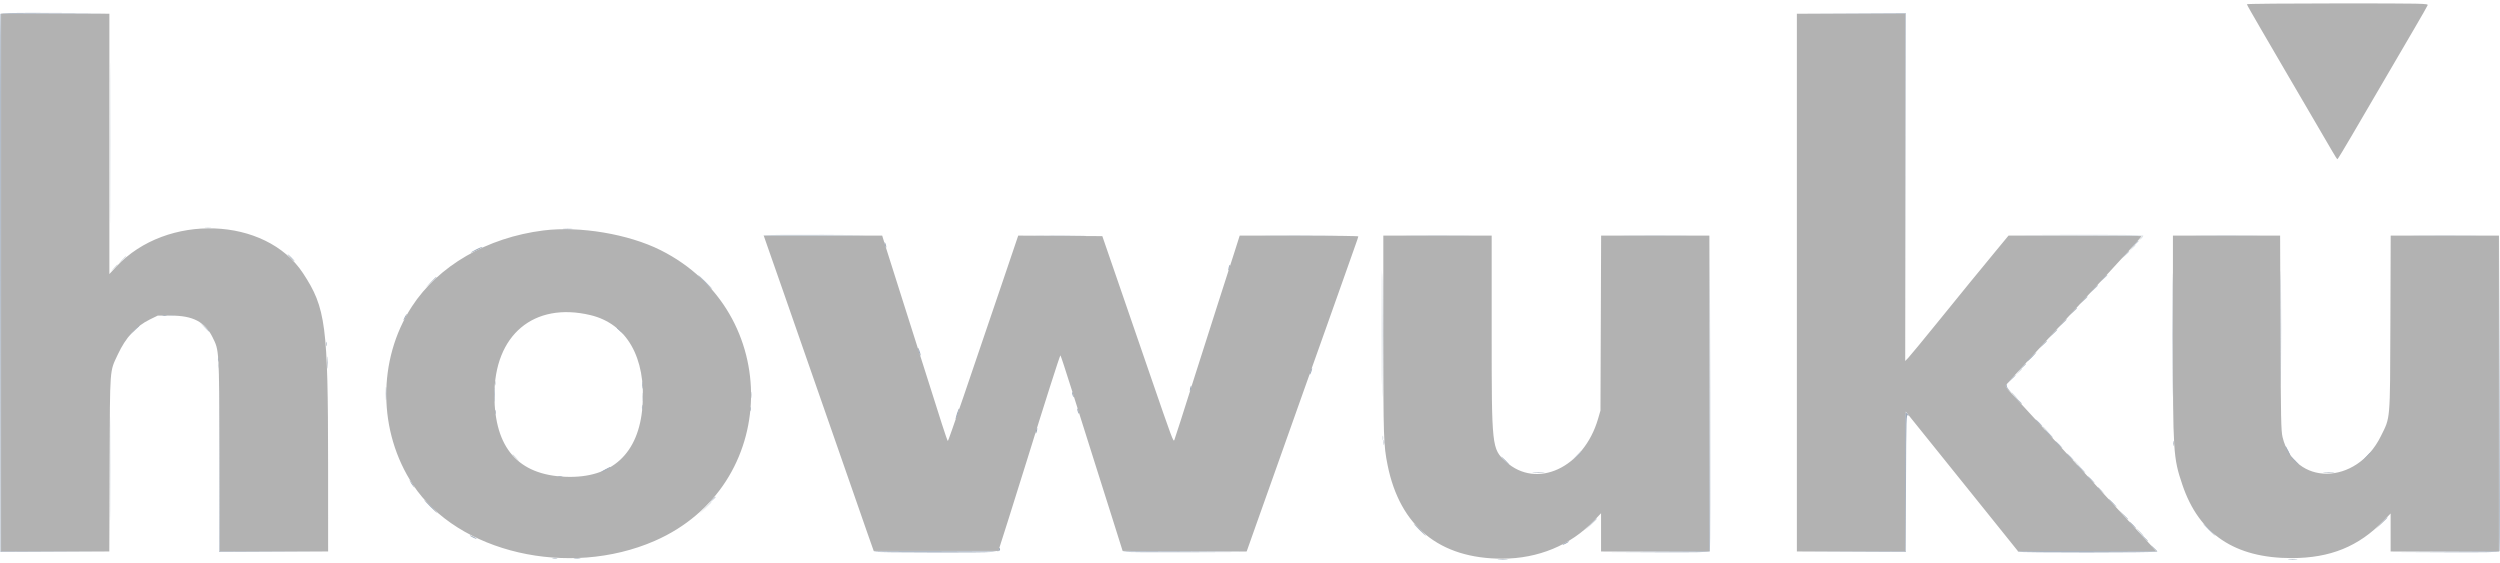 <svg width="404" height="91" viewBox="0 0 404 91" fill="none" xmlns="http://www.w3.org/2000/svg">
<g clip-path="url(#clip0)">
<path fill-rule="evenodd" clip-rule="evenodd" d="M0.169 45.666V89.114H8.916H17.664L17.716 74.979C17.775 59.147 17.7 60.143 19.038 57.284C20.329 54.521 21.973 52.723 24.207 51.629L25.485 51.004H27.682C31.169 51.004 33.121 52.022 34.337 54.477C35.434 56.691 35.407 56.234 35.473 73.478L35.534 89.114H44.279H53.025L53.02 75.146C53.011 52.496 52.655 49.773 48.975 44.159C42.95 34.97 26.909 34.392 18.811 43.071L17.675 44.289V23.254V2.219H8.921H0.169V45.666ZM290.375 45.666V89.114H299.128H307.879L307.923 77.814L307.966 66.515L313.353 73.208C316.315 76.888 320.404 81.973 322.44 84.507L326.14 89.114H337.308H348.476L347.916 88.476C347.608 88.124 342.432 82.479 336.414 75.932C330.396 69.384 325.142 63.666 324.739 63.224C324.092 62.517 324.032 62.388 324.234 62.134C324.428 61.889 326.651 59.45 330.194 55.597C331.337 54.355 340.51 44.349 343.61 40.965C344.976 39.473 346.094 38.214 346.094 38.165C346.094 38.117 341.251 38.077 335.333 38.077H324.573L322.405 40.704C319.213 44.575 317.686 46.443 313.041 52.17C310.736 55.015 308.631 57.565 308.365 57.839L307.881 58.336V30.277V2.219H299.129H290.375V45.666ZM87.834 37.24C78.717 38.383 70.825 42.952 66.54 49.567C60.971 58.163 61.056 69.739 66.751 78.356C73.99 89.309 91.908 93.464 105.793 87.411C126.122 78.55 126.685 50.396 106.734 40.417C101.543 37.822 93.706 36.504 87.834 37.24ZM124.012 39.787C124.339 40.727 125.475 43.974 126.537 47.001C127.598 50.028 129.363 55.094 130.457 58.259C131.552 61.423 132.992 65.551 133.656 67.432C134.321 69.312 135.799 73.553 136.939 76.855C138.08 80.158 139.503 84.248 140.103 85.945L141.192 89.031H151.264H161.336L162.903 84.111C163.764 81.405 165.189 76.864 166.066 74.022C168.728 65.405 171.274 57.425 171.364 57.425C171.409 57.425 172.23 59.92 173.187 62.97C174.143 66.02 175.689 70.918 176.621 73.853C177.553 76.788 179.014 81.405 179.867 84.111L181.416 89.031L191.438 89.074L201.461 89.117L201.625 88.657C201.716 88.404 202.374 86.545 203.087 84.528C203.801 82.509 205.295 78.306 206.408 75.187C207.52 72.069 209.438 66.665 210.669 63.178C211.901 59.693 213.529 55.115 214.289 53.005C215.048 50.895 216.26 47.48 216.982 45.416C217.704 43.352 218.567 40.912 218.9 39.996C219.234 39.078 219.506 38.272 219.506 38.203C219.506 38.133 215.193 38.077 209.92 38.077H200.335L199.555 40.537C199.127 41.89 197.916 45.662 196.864 48.918C195.814 52.175 194.196 57.241 193.27 60.176C191.22 66.675 189.911 70.767 189.774 71.101C189.619 71.478 189.468 71.072 185.833 60.511C184.002 55.19 181.52 47.984 180.319 44.499L178.135 38.16L171.339 38.117L164.544 38.073L162.244 44.872C156.748 61.12 153.261 71.268 153.176 71.268C153.125 71.268 152.697 70.048 152.224 68.557C151.054 64.863 148.118 55.614 145.433 47.167C144.208 43.314 143.061 39.694 142.885 39.12L142.563 38.077H132.99H123.418L124.012 39.787ZM223.546 54.179C223.546 70.709 223.588 71.962 224.24 75.187C226.236 85.067 232.636 90.284 242.759 90.281C248.57 90.28 253.834 88.099 257.592 84.136L258.729 82.937V86.026V89.114H267.481H276.235V63.596V38.077H267.488H258.741L258.688 52.213L258.636 66.348L258.249 67.677C255.944 75.599 248.31 79.138 243.332 74.592C241.075 72.53 241.054 72.33 241.054 53.764V38.077H232.3H223.546V54.179ZM351.144 54.304C351.144 73.172 351.194 73.966 352.673 78.342C355.363 86.308 361.163 90.198 370.334 90.189C376.569 90.182 381.166 88.315 385.189 84.152L386.325 82.976V86.045V89.114H395.079H403.831V63.596V38.077H395.084H386.336L386.286 52.213C386.229 68.291 386.31 67.334 384.731 70.518C380.775 78.496 370.8 78.584 368.865 70.657C368.619 69.648 368.58 67.711 368.527 53.797L368.466 38.077H359.804H351.144V54.304ZM95.404 50.919C101.278 52.315 104.414 57.792 103.828 65.63C103.253 73.311 98.875 77.336 91.405 77.049C83.754 76.757 79.928 72.395 79.896 63.929C79.86 54.121 86.264 48.748 95.404 50.919Z" fill="#b2b2b2"/>
<path fill-rule="evenodd" clip-rule="evenodd" d="M363.095 0.685C363.095 0.759 364.125 2.58 365.385 4.73C366.644 6.88 368.435 9.953 369.366 11.558C370.296 13.163 372.205 16.429 373.607 18.814C375.009 21.198 376.489 23.732 376.895 24.442C377.3 25.153 377.675 25.735 377.728 25.733C377.78 25.733 378.841 23.987 380.083 21.856C382.385 17.905 386.865 10.239 390.292 4.386C391.34 2.598 392.247 1.003 392.308 0.843C392.415 0.565 391.654 0.55 377.758 0.55C369.693 0.55 363.095 0.611 363.095 0.685Z" fill="#b2b2b2"/>
<path fill-rule="evenodd" clip-rule="evenodd" d="M0.078 2.26C0.034 2.375 0.017 21.983 0.041 45.833L0.084 89.197L8.88 89.2L17.675 89.202L8.921 89.156L0.169 89.111V45.666V2.222L8.964 2.176L17.759 2.131L8.959 2.091C2.042 2.06 0.14 2.096 0.078 2.26ZM299.17 2.175L307.88 2.222L307.924 30.198L307.967 58.175L307.966 30.155V2.134L299.212 2.132L290.459 2.13L299.17 2.175ZM91.11 37.032C91.457 37.068 92.026 37.068 92.373 37.032C92.72 36.996 92.436 36.966 91.741 36.966C91.047 36.966 90.764 36.996 91.11 37.032ZM223.459 54.172C223.459 63.07 223.48 66.686 223.505 62.207C223.529 57.729 223.529 50.448 223.505 46.029C223.48 41.61 223.459 45.275 223.459 54.172ZM276.276 63.553L276.235 89.111L267.44 89.156L258.644 89.2L267.445 89.241C274.36 89.272 276.262 89.236 276.326 89.072C276.369 88.958 276.385 77.419 276.362 63.429L276.318 37.994L276.276 63.553ZM351.056 54.172C351.056 63.07 351.076 66.686 351.101 62.207C351.126 57.729 351.126 50.448 351.101 46.029C351.076 41.61 351.056 45.275 351.056 54.172ZM368.562 53.088C368.562 61.39 368.582 64.787 368.607 60.636C368.633 56.485 368.633 49.692 368.607 45.541C368.582 41.39 368.562 44.786 368.562 53.088ZM403.873 63.553L403.831 89.111L395.036 89.156L386.241 89.2L395.041 89.241C401.957 89.272 403.86 89.236 403.922 89.072C403.967 88.958 403.983 77.419 403.959 63.429L403.915 37.994L403.873 63.553ZM344.906 39.536L344.326 40.162L344.957 39.587C345.544 39.052 345.665 38.911 345.537 38.911C345.509 38.911 345.225 39.193 344.906 39.536ZM142.938 39.245C142.938 39.382 143.004 39.645 143.084 39.829C143.174 40.039 143.228 40.07 143.228 39.912C143.228 39.775 143.162 39.511 143.084 39.328C142.992 39.118 142.938 39.087 142.938 39.245ZM76.886 40.34C76.447 40.567 76.086 40.789 76.086 40.835C76.086 40.909 77.753 40.13 77.924 39.976C78.132 39.788 77.585 39.98 76.886 40.34ZM343.391 41.205L342.811 41.83L343.442 41.256C343.789 40.939 344.074 40.657 344.074 40.63C344.074 40.502 343.931 40.622 343.391 41.205ZM46.965 41.663C47.279 41.984 47.574 42.247 47.62 42.247C47.667 42.247 47.448 41.984 47.134 41.663C46.819 41.342 46.525 41.08 46.478 41.08C46.432 41.08 46.651 41.342 46.965 41.663ZM198.561 43.176C198.499 43.42 198.481 43.652 198.52 43.692C198.56 43.731 198.644 43.563 198.705 43.319C198.767 43.075 198.785 42.843 198.746 42.804C198.706 42.764 198.623 42.932 198.561 43.176ZM113.877 45.583C114.521 46.225 115.084 46.751 115.131 46.751C115.177 46.751 114.688 46.225 114.046 45.583C113.403 44.94 112.838 44.415 112.793 44.415C112.746 44.415 113.234 44.94 113.877 45.583ZM339.856 45.04L339.276 45.666L339.907 45.091C340.254 44.775 340.539 44.494 340.539 44.466C340.539 44.339 340.396 44.459 339.856 45.04ZM69.599 45.625L68.764 46.501L69.647 45.673C70.134 45.218 70.531 44.823 70.531 44.797C70.531 44.672 70.376 44.811 69.599 45.625ZM338.258 46.792L337.592 47.501L338.307 46.842C338.701 46.478 339.024 46.16 339.024 46.133C339.024 46.006 338.877 46.133 338.258 46.792ZM336.657 48.543L336.077 49.168L336.709 48.594C337.056 48.278 337.34 47.996 337.34 47.968C337.34 47.841 337.198 47.962 336.657 48.543ZM334.974 50.378L334.394 51.004L335.025 50.428C335.372 50.112 335.656 49.831 335.656 49.803C335.656 49.676 335.514 49.796 334.974 50.378ZM65.397 51.254C65.254 51.529 65.174 51.754 65.221 51.754C65.267 51.754 65.422 51.529 65.566 51.254C65.71 50.979 65.789 50.754 65.743 50.754C65.696 50.754 65.541 50.979 65.397 51.254ZM26.302 51.035C26.464 51.077 26.73 51.077 26.891 51.035C27.053 50.993 26.921 50.959 26.596 50.959C26.272 50.959 26.14 50.993 26.302 51.035ZM333.208 52.296L332.542 53.005L333.257 52.346C333.651 51.982 333.974 51.664 333.974 51.637C333.974 51.51 333.827 51.637 333.208 52.296ZM32.986 52.796C33.399 53.232 33.759 53.589 33.785 53.589C33.913 53.589 33.778 53.438 33.035 52.748L32.236 52.004L32.986 52.796ZM21.624 53.464L20.789 54.339L21.672 53.511C22.494 52.742 22.634 52.588 22.508 52.588C22.482 52.588 22.084 52.982 21.624 53.464ZM99.654 52.973C99.654 53.002 99.899 53.246 100.2 53.516L100.747 54.006L100.253 53.464C99.792 52.958 99.654 52.845 99.654 52.973ZM331.693 53.964L331.027 54.672L331.742 54.014C332.136 53.651 332.459 53.331 332.459 53.304C332.459 53.178 332.312 53.304 331.693 53.964ZM52.727 55.59C52.727 55.911 52.762 56.042 52.805 55.882C52.846 55.721 52.846 55.459 52.805 55.298C52.762 55.138 52.727 55.269 52.727 55.59ZM330.092 55.715L329.512 56.341L330.144 55.766C330.491 55.45 330.775 55.168 330.775 55.141C330.775 55.013 330.633 55.133 330.092 55.715ZM148.327 56.258C148.327 56.395 148.43 56.77 148.554 57.091C148.679 57.412 148.781 57.562 148.781 57.424C148.781 57.287 148.679 56.912 148.554 56.591C148.43 56.27 148.327 56.119 148.327 56.258ZM328.25 57.675C327.841 58.088 327.544 58.425 327.59 58.425C327.637 58.425 328.01 58.088 328.419 57.675C328.828 57.262 329.124 56.924 329.077 56.924C329.032 56.924 328.659 57.262 328.25 57.675ZM52.917 58.592C52.917 59.464 52.946 59.82 52.98 59.385C53.015 58.948 53.015 58.236 52.98 57.8C52.946 57.364 52.917 57.721 52.917 58.592ZM35.221 58.092C35.221 58.413 35.255 58.544 35.297 58.384C35.34 58.223 35.34 57.961 35.297 57.8C35.255 57.639 35.221 57.771 35.221 58.092ZM326.643 59.468L325.977 60.176L326.692 59.518C327.086 59.155 327.409 58.835 327.409 58.808C327.409 58.682 327.262 58.808 326.643 59.468ZM35.433 74.186L35.434 89.197L44.145 89.2L52.856 89.202L44.188 89.156L35.52 89.111L35.476 74.143L35.432 59.176L35.433 74.186ZM211.782 59.945C211.679 60.239 211.623 60.511 211.659 60.546C211.695 60.582 211.809 60.37 211.913 60.074C212.016 59.78 212.072 59.51 212.036 59.474C212 59.438 211.886 59.65 211.782 59.945ZM324.959 61.302L324.294 62.012L325.01 61.352C325.403 60.989 325.725 60.671 325.725 60.644C325.725 60.517 325.578 60.644 324.959 61.302ZM103.744 62.262C103.744 62.766 103.775 62.972 103.814 62.72C103.852 62.468 103.852 62.055 103.814 61.803C103.775 61.55 103.744 61.758 103.744 62.262ZM62.345 63.596C62.345 64.558 62.373 64.953 62.408 64.471C62.441 63.99 62.441 63.202 62.408 62.72C62.373 62.239 62.345 62.633 62.345 63.596ZM79.854 63.763C79.854 64.818 79.881 65.249 79.914 64.722C79.948 64.194 79.948 63.331 79.914 62.803C79.881 62.276 79.854 62.707 79.854 63.763ZM324.115 62.279C324.051 62.381 324.253 62.7 324.563 62.988L325.128 63.513L324.65 62.984C324.388 62.693 324.224 62.374 324.286 62.275C324.347 62.176 324.36 62.095 324.314 62.095C324.267 62.095 324.178 62.178 324.115 62.279ZM192.333 62.69C192.271 62.934 192.252 63.166 192.293 63.206C192.332 63.245 192.415 63.077 192.477 62.833C192.539 62.589 192.557 62.357 192.517 62.318C192.478 62.278 192.395 62.446 192.333 62.69ZM173.238 63.429C173.238 63.567 173.304 63.829 173.384 64.013C173.474 64.223 173.528 64.254 173.528 64.096C173.528 63.958 173.462 63.696 173.384 63.513C173.292 63.303 173.238 63.272 173.238 63.429ZM325.887 64.471C326.583 65.208 326.735 65.34 326.735 65.215C326.735 65.188 326.375 64.832 325.935 64.422L325.136 63.679L325.887 64.471ZM103.736 65.847C103.738 66.215 103.772 66.345 103.813 66.138C103.852 65.93 103.851 65.629 103.809 65.47C103.766 65.311 103.734 65.48 103.736 65.847ZM121.239 66.098C121.239 66.419 121.274 66.55 121.316 66.39C121.358 66.229 121.358 65.966 121.316 65.805C121.274 65.645 121.239 65.776 121.239 66.098ZM154.65 66.8C154.497 67.275 154.4 67.692 154.434 67.726C154.467 67.76 154.625 67.403 154.782 66.931C154.94 66.461 155.038 66.045 154.999 66.007C154.96 65.969 154.804 66.326 154.65 66.8ZM174.08 66.098C174.08 66.235 174.145 66.498 174.225 66.681C174.316 66.891 174.369 66.922 174.369 66.765C174.369 66.627 174.305 66.365 174.225 66.181C174.134 65.971 174.08 65.939 174.08 66.098ZM79.997 66.598C79.997 66.919 80.032 67.05 80.075 66.89C80.116 66.729 80.116 66.467 80.075 66.306C80.032 66.146 79.997 66.277 79.997 66.598ZM307.881 77.855V89.111L299.17 89.156L290.459 89.202L299.212 89.2L307.966 89.197L308.01 78.045C308.05 67.47 308.067 66.904 308.346 67.117C308.582 67.299 308.577 67.27 308.319 66.97C308.142 66.765 307.971 66.598 307.94 66.598C307.907 66.598 307.881 71.664 307.881 77.855ZM329.429 68.349C329.743 68.671 330.038 68.933 330.083 68.933C330.13 68.933 329.91 68.671 329.596 68.349C329.282 68.028 328.987 67.766 328.942 67.766C328.895 67.766 329.114 68.028 329.429 68.349ZM167.42 69.529C167.358 69.773 167.34 70.005 167.379 70.044C167.419 70.084 167.501 69.916 167.564 69.671C167.626 69.427 167.644 69.195 167.604 69.156C167.565 69.117 167.481 69.284 167.42 69.529ZM331.027 70.1C331.389 70.468 331.722 70.768 331.769 70.768C331.815 70.768 331.558 70.468 331.196 70.1C330.834 69.733 330.5 69.433 330.454 69.433C330.408 69.433 330.666 69.733 331.027 70.1ZM223.589 71.519C223.591 71.885 223.625 72.016 223.665 71.808C223.706 71.601 223.705 71.3 223.662 71.141C223.62 70.981 223.588 71.151 223.589 71.519ZM351.186 71.685C351.188 72.052 351.222 72.182 351.263 71.975C351.302 71.768 351.301 71.468 351.259 71.307C351.216 71.148 351.184 71.318 351.186 71.685ZM332.626 71.852C332.94 72.173 333.235 72.435 333.282 72.435C333.328 72.435 333.109 72.173 332.795 71.852C332.481 71.531 332.186 71.268 332.139 71.268C332.093 71.268 332.312 71.531 332.626 71.852ZM369.324 72.164C369.324 72.344 369.992 73.603 370.087 73.603C370.134 73.603 370.009 73.284 369.811 72.894C369.421 72.128 369.324 71.982 369.324 72.164ZM254.847 73.728L254.267 74.354L254.899 73.779C255.246 73.463 255.53 73.181 255.53 73.154C255.53 73.026 255.388 73.146 254.847 73.728ZM382.361 73.811L381.696 74.521L382.411 73.861C383.077 73.248 383.204 73.103 383.077 73.103C383.049 73.103 382.727 73.422 382.361 73.811ZM334.479 73.853C334.793 74.174 335.088 74.437 335.133 74.437C335.18 74.437 334.96 74.174 334.646 73.853C334.332 73.532 334.037 73.27 333.992 73.27C333.945 73.27 334.164 73.532 334.479 73.853ZM243.157 74.437C243.519 74.804 243.852 75.104 243.899 75.104C243.945 75.104 243.688 74.804 243.326 74.437C242.965 74.07 242.63 73.77 242.584 73.77C242.538 73.77 242.796 74.07 243.157 74.437ZM370.754 74.437C371.115 74.804 371.45 75.104 371.496 75.104C371.542 75.104 371.284 74.804 370.922 74.437C370.561 74.07 370.228 73.77 370.181 73.77C370.135 73.77 370.392 74.07 370.754 74.437ZM336.246 75.772C336.608 76.138 336.941 76.438 336.987 76.438C337.034 76.438 336.775 76.138 336.414 75.772C336.052 75.404 335.719 75.104 335.672 75.104C335.626 75.104 335.884 75.404 336.246 75.772ZM97.801 75.855C97.385 76.076 97.104 76.26 97.177 76.264C97.356 76.274 98.644 75.618 98.644 75.517C98.644 75.407 98.651 75.404 97.801 75.855ZM247.829 76.394C248.268 76.429 248.988 76.429 249.427 76.394C249.868 76.36 249.507 76.332 248.629 76.332C247.749 76.332 247.389 76.36 247.829 76.394ZM375.599 76.394C376.041 76.429 376.723 76.428 377.114 76.393C377.505 76.359 377.142 76.33 376.309 76.331C375.475 76.331 375.156 76.36 375.599 76.394ZM90.187 77.056C90.396 77.097 90.699 77.096 90.859 77.053C91.021 77.011 90.849 76.979 90.479 76.98C90.109 76.983 89.977 77.016 90.187 77.056ZM337.845 77.523C338.159 77.843 338.454 78.106 338.5 78.106C338.547 78.106 338.328 77.843 338.014 77.523C337.699 77.202 337.405 76.938 337.358 76.938C337.312 76.938 337.531 77.202 337.845 77.523ZM66.301 77.856C66.392 78.039 66.59 78.339 66.741 78.524L67.015 78.857L66.85 78.524C66.759 78.339 66.561 78.039 66.41 77.856L66.137 77.523L66.301 77.856ZM339.024 78.826C339.024 78.855 339.269 79.098 339.57 79.367L340.117 79.858L339.623 79.315C339.162 78.81 339.024 78.697 339.024 78.826ZM115.045 80.816L114.551 81.359L115.097 80.868C115.398 80.599 115.645 80.356 115.645 80.327C115.645 80.198 115.506 80.311 115.045 80.816ZM341.296 81.275C341.658 81.642 341.991 81.942 342.037 81.942C342.084 81.942 341.825 81.642 341.464 81.275C341.102 80.908 340.769 80.608 340.722 80.608C340.676 80.608 340.934 80.908 341.296 81.275ZM69.521 81.859C70.118 82.455 70.644 82.943 70.69 82.943C70.736 82.943 70.287 82.455 69.69 81.859C69.093 81.263 68.568 80.775 68.521 80.775C68.475 80.775 68.925 81.263 69.521 81.859ZM343.057 83.152C343.753 83.888 343.905 84.02 343.905 83.895C343.905 83.868 343.545 83.512 343.105 83.103L342.306 82.359L343.057 83.152ZM384.804 84.569L383.884 85.529L384.852 84.617C385.751 83.769 385.897 83.61 385.772 83.61C385.746 83.61 385.31 84.041 384.804 84.569ZM257.039 84.736L256.119 85.695L257.087 84.783C257.62 84.282 258.055 83.85 258.055 83.824C258.055 83.7 257.894 83.845 257.039 84.736ZM344.579 84.861C344.893 85.182 345.188 85.445 345.233 85.445C345.28 85.445 345.06 85.182 344.746 84.861C344.432 84.54 344.137 84.278 344.092 84.278C344.045 84.278 344.264 84.54 344.579 84.861ZM229.354 85.612C229.904 86.162 230.391 86.612 230.437 86.612C230.484 86.612 230.072 86.162 229.522 85.612C228.973 85.061 228.485 84.611 228.439 84.611C228.392 84.611 228.804 85.061 229.354 85.612ZM356.951 85.612C357.501 86.162 357.988 86.612 358.035 86.612C358.08 86.612 357.669 86.162 357.119 85.612C356.569 85.061 356.081 84.611 356.035 84.611C355.99 84.611 356.401 85.061 356.951 85.612ZM346.254 86.654C346.667 87.09 347.027 87.446 347.054 87.446C347.18 87.446 347.047 87.297 346.304 86.605L345.504 85.862L346.254 86.654ZM75.919 86.527C75.919 86.641 76.949 87.148 77.026 87.072C77.063 87.036 76.829 86.881 76.505 86.728C76.182 86.575 75.919 86.485 75.919 86.527ZM252.962 87.708C252.333 88.046 252.372 88.188 253.005 87.863C253.283 87.721 253.51 87.569 253.51 87.525C253.51 87.418 253.492 87.424 252.962 87.708ZM348.021 88.575L348.518 89.119L337.222 89.075C331.008 89.05 325.96 89.087 326.004 89.156C326.11 89.326 348.619 89.316 348.619 89.145C348.619 89.071 348.372 88.789 348.071 88.52L347.524 88.03L348.021 88.575ZM161.392 88.746L161.294 89.119L151.194 89.075C145.64 89.051 141.13 89.087 141.174 89.156C141.216 89.224 145.745 89.281 151.236 89.281C161.712 89.281 161.795 89.275 161.562 88.582C161.522 88.467 161.446 88.541 161.392 88.746ZM181.439 89.157C181.509 89.226 186.069 89.264 191.573 89.24L201.579 89.197L191.445 89.114C185.872 89.068 181.369 89.088 181.439 89.157ZM89.344 90.233C89.555 90.273 89.858 90.271 90.018 90.23C90.179 90.188 90.008 90.155 89.637 90.157C89.267 90.159 89.135 90.193 89.344 90.233ZM92.794 90.234C93.048 90.273 93.465 90.273 93.72 90.234C93.974 90.196 93.765 90.165 93.256 90.165C92.747 90.165 92.539 90.196 92.794 90.234ZM242.194 90.404C242.59 90.439 243.196 90.439 243.54 90.403C243.886 90.367 243.561 90.338 242.821 90.339C242.08 90.339 241.798 90.369 242.194 90.404ZM369.87 90.403C370.217 90.439 370.786 90.439 371.132 90.403C371.48 90.367 371.196 90.338 370.501 90.338C369.807 90.338 369.524 90.367 369.87 90.403Z" fill="#9EAABA"/>
<path fill-rule="evenodd" clip-rule="evenodd" d="M17.757 23.149C17.757 34.708 17.777 39.412 17.801 33.603C17.825 27.794 17.825 18.337 17.801 12.588C17.777 6.839 17.757 11.591 17.757 23.149ZM33.206 36.862C33.462 36.901 33.841 36.901 34.048 36.86C34.255 36.82 34.045 36.789 33.582 36.79C33.12 36.792 32.95 36.824 33.206 36.862ZM123.33 38.035C123.259 38.149 130.306 38.147 139.211 38.031C141.109 38.007 138.33 37.969 133.035 37.948C127.741 37.927 123.373 37.967 123.33 38.035ZM167.881 38.035C169.809 38.062 172.915 38.062 174.783 38.035C176.652 38.008 175.075 37.986 171.279 37.986C167.483 37.986 165.954 38.008 167.881 38.035ZM205.072 38.035C207.734 38.061 212.09 38.061 214.751 38.035C217.412 38.009 215.235 37.988 209.911 37.988C204.588 37.988 202.41 38.009 205.072 38.035ZM227.881 38.035C230.311 38.061 234.289 38.061 236.719 38.035C239.149 38.009 237.161 37.988 232.3 37.988C227.44 37.988 225.451 38.009 227.881 38.035ZM263.062 38.035C265.494 38.061 269.47 38.061 271.9 38.035C274.331 38.009 272.342 37.988 267.481 37.988C262.621 37.988 260.632 38.009 263.062 38.035ZM335.391 38.035L346.318 38.079L345.911 38.538L345.504 38.995L345.962 38.595C346.214 38.376 346.379 38.131 346.331 38.053C346.281 37.974 341.341 37.929 335.352 37.951L324.462 37.991L335.391 38.035ZM355.49 38.035C357.927 38.061 361.866 38.061 364.243 38.035C366.621 38.009 364.627 37.988 359.812 37.988C354.998 37.988 353.052 38.009 355.49 38.035ZM390.66 38.035C393.09 38.061 397.066 38.061 399.497 38.035C401.927 38.009 399.939 37.988 395.078 37.988C390.217 37.988 388.229 38.009 390.66 38.035ZM223.291 52.921C223.291 61.132 223.311 64.49 223.336 60.385C223.361 56.28 223.361 49.563 223.336 45.458C223.311 41.353 223.291 44.711 223.291 52.921ZM344.484 40.121L343.989 40.662L344.536 40.173C345.046 39.717 345.16 39.578 345.031 39.578C345.002 39.578 344.755 39.823 344.484 40.121ZM19.686 42.038L19.106 42.664L19.737 42.089C20.084 41.773 20.369 41.492 20.369 41.464C20.369 41.337 20.226 41.457 19.686 42.038ZM18.422 43.289L17.927 43.831L18.475 43.341C18.985 42.885 19.099 42.748 18.969 42.748C18.939 42.748 18.694 42.991 18.422 43.289ZM27.396 51.038C27.604 51.078 27.945 51.078 28.154 51.038C28.362 50.998 28.191 50.966 27.775 50.966C27.358 50.966 27.188 50.998 27.396 51.038ZM35.221 59.093C35.221 59.414 35.255 59.545 35.297 59.385C35.34 59.224 35.34 58.961 35.297 58.8C35.255 58.64 35.221 58.771 35.221 59.093ZM326.135 60.135L325.641 60.677L326.187 60.187C326.697 59.731 326.813 59.593 326.682 59.593C326.653 59.593 326.407 59.837 326.135 60.135ZM79.997 61.928C79.997 62.249 80.032 62.38 80.075 62.22C80.116 62.06 80.116 61.796 80.075 61.636C80.032 61.475 79.997 61.606 79.997 61.928ZM17.755 75.687C17.755 83.118 17.776 86.182 17.801 82.496C17.826 78.812 17.826 72.732 17.801 68.987C17.776 65.242 17.755 68.257 17.755 75.687ZM103.748 64.179C103.749 64.822 103.779 65.064 103.816 64.718C103.852 64.371 103.852 63.846 103.815 63.551C103.777 63.255 103.748 63.538 103.748 64.179ZM121.416 63.846C121.418 64.304 121.45 64.472 121.489 64.219C121.528 63.965 121.527 63.59 121.487 63.385C121.446 63.179 121.415 63.388 121.416 63.846ZM325.051 63.481C325.051 63.51 325.298 63.754 325.599 64.023L326.146 64.513L325.651 63.971C325.191 63.466 325.051 63.352 325.051 63.481ZM330.101 68.985C330.101 69.014 330.348 69.258 330.649 69.527L331.196 70.017L330.701 69.475C330.241 68.97 330.101 68.856 330.101 68.985ZM223.417 70.768C223.417 71.088 223.452 71.22 223.495 71.059C223.536 70.899 223.536 70.636 223.495 70.476C223.452 70.316 223.417 70.447 223.417 70.768ZM254.764 73.645L254.099 74.353L254.815 73.694C255.208 73.332 255.53 73.013 255.53 72.986C255.53 72.859 255.383 72.986 254.764 73.645ZM82.82 73.488C82.82 73.517 83.066 73.761 83.367 74.03L83.914 74.521L83.42 73.978C82.959 73.473 82.82 73.36 82.82 73.488ZM335.151 74.489C335.151 74.518 335.398 74.762 335.699 75.031L336.246 75.521L335.751 74.979C335.291 74.474 335.151 74.361 335.151 74.489ZM113.956 82.067L113.036 83.027L114.004 82.115C114.902 81.267 115.049 81.108 114.924 81.108C114.897 81.108 114.462 81.54 113.956 82.067ZM345.756 86.029C346.07 86.349 346.365 86.612 346.412 86.612C346.458 86.612 346.239 86.349 345.925 86.029C345.611 85.708 345.316 85.445 345.269 85.445C345.223 85.445 345.442 85.708 345.756 86.029Z" fill="#C6CED6"/>
</g>
<defs>
<clipPath id="clip0">
<rect width="404" height="90" fill="white" transform="translate(0 0.55)"/>
</clipPath>
</defs>
</svg>
